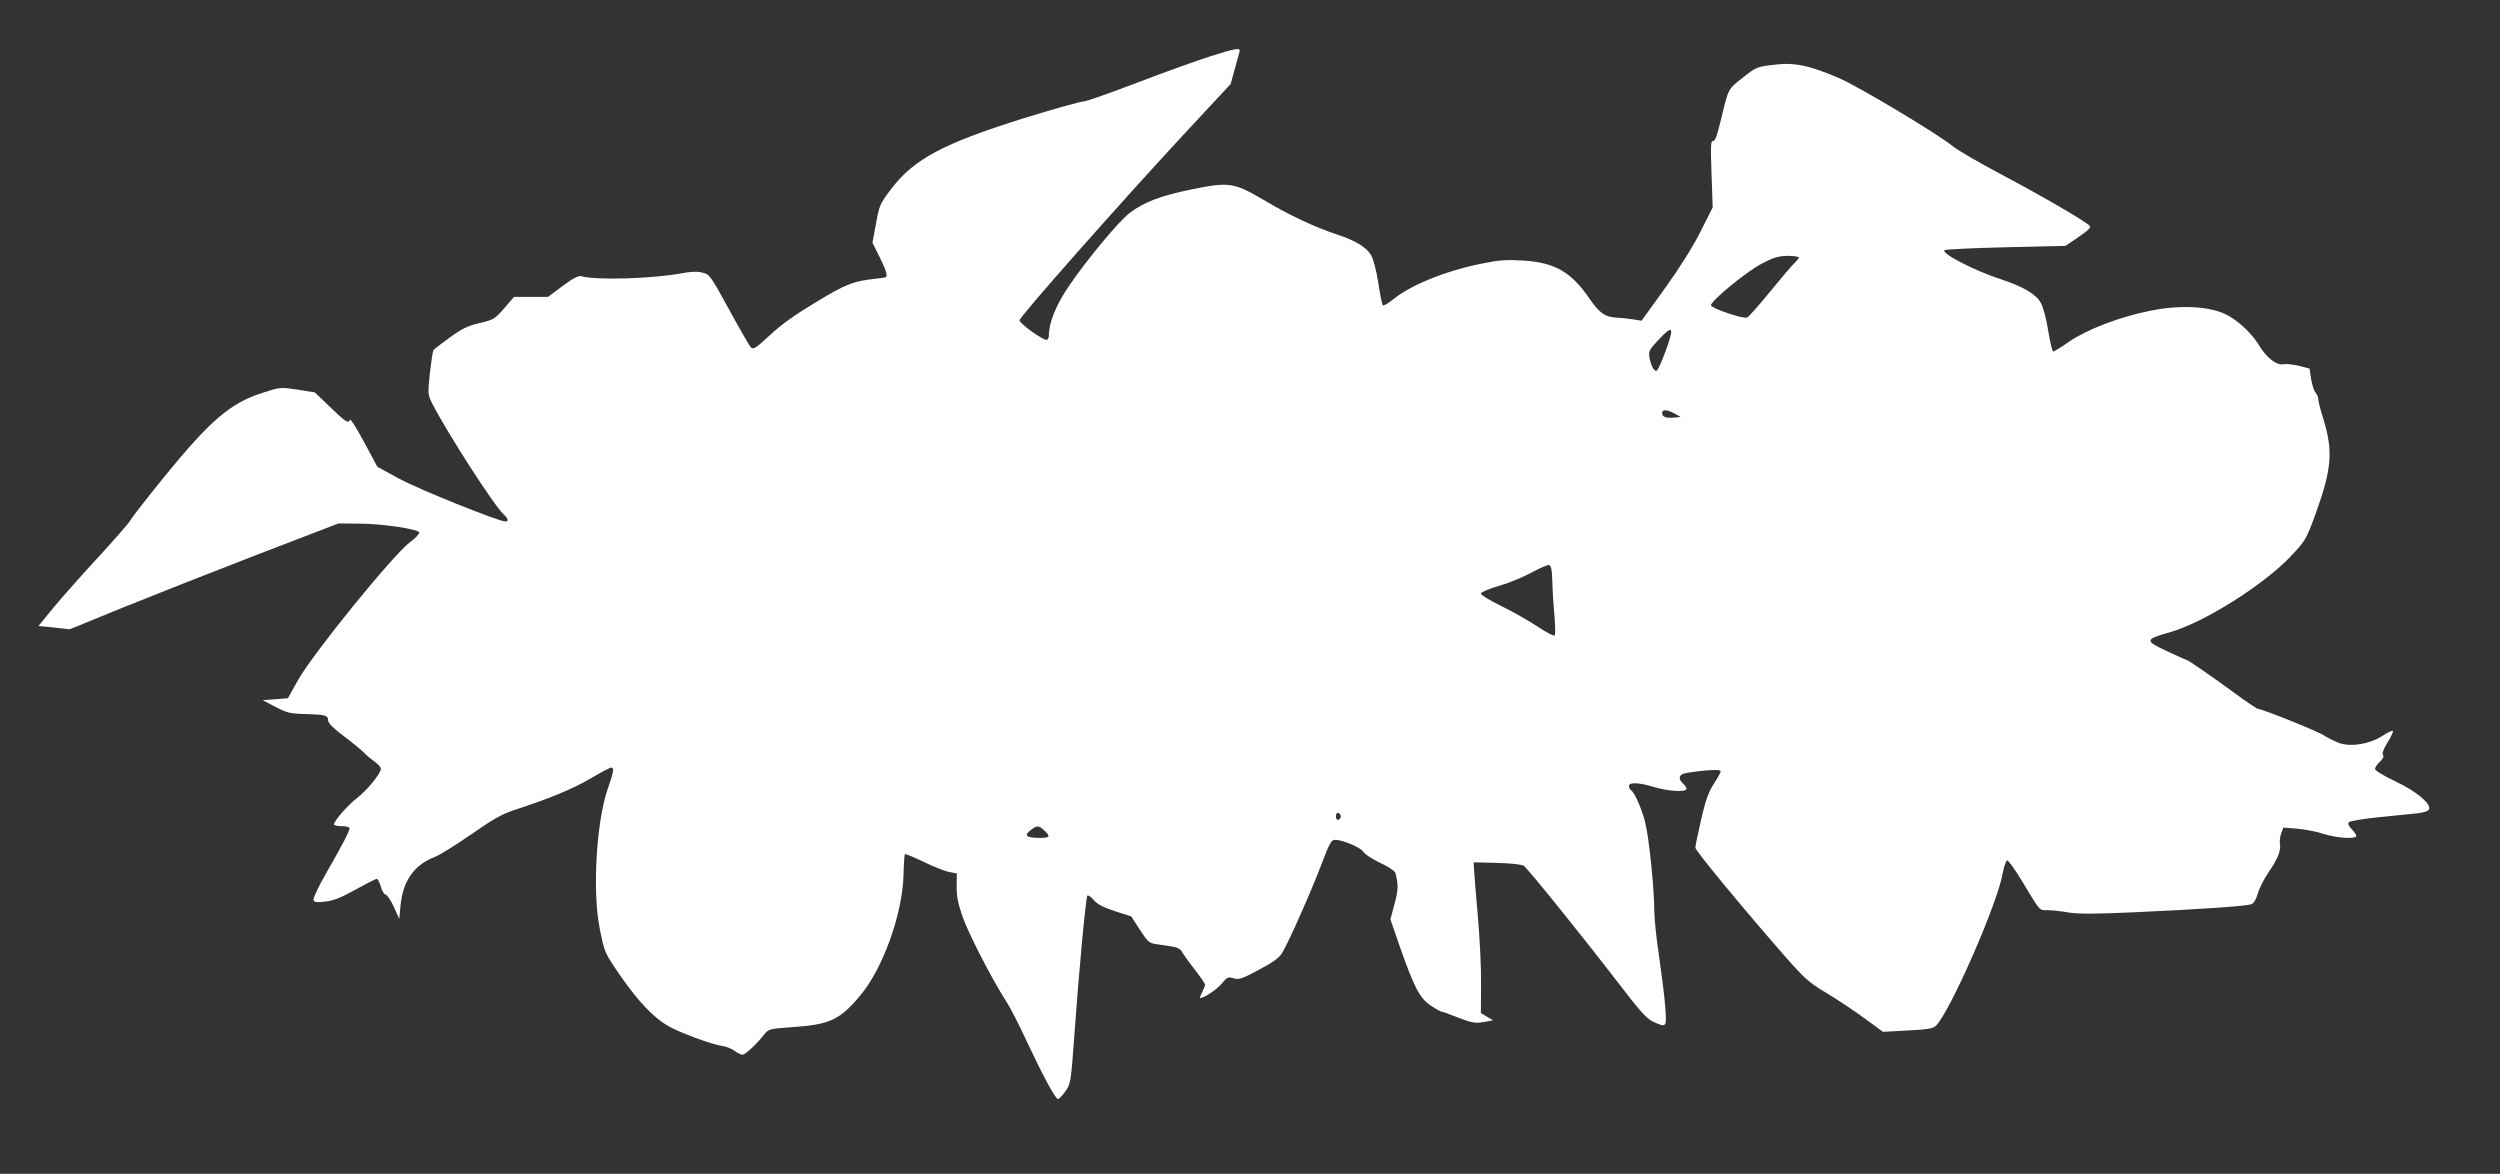 <?xml version="1.0" standalone="no"?>
<!DOCTYPE svg PUBLIC "-//W3C//DTD SVG 20010904//EN"
 "http://www.w3.org/TR/2001/REC-SVG-20010904/DTD/svg10.dtd">
<svg version="1.0" xmlns="http://www.w3.org/2000/svg"
 width="1280pt" height="601pt" viewBox="0 0 1280 601"
 preserveAspectRatio="xMidYMid meet">
<rect x="0" y="0" width="1280" height="601" fill="#333333" stroke="none"/>
<g transform="translate(0,601) scale(0.1,-0.1)"
fill="#ffffff" stroke="none">
<path d="M6195 5721 c-66 -21 -233 -81 -372 -134 -138 -53 -263 -97 -278 -97
-15 0 -149 -38 -299 -84 -415 -130 -565 -209 -682 -362 -59 -78 -62 -85 -79
-179 l-18 -98 37 -74 c37 -75 44 -102 26 -104 -5 -1 -22 -3 -37 -5 -124 -13
-157 -26 -312 -119 -108 -65 -182 -117 -239 -171 -71 -66 -85 -75 -97 -63 -8
8 -58 95 -112 194 -95 174 -100 180 -136 189 -26 7 -59 6 -105 -3 -150 -28
-439 -37 -517 -15 -14 3 -42 -11 -94 -50 l-75 -56 -87 0 -87 0 -50 -58 c-48
-55 -54 -59 -126 -76 -61 -14 -91 -29 -153 -74 -43 -31 -81 -60 -84 -65 -3 -4
-11 -57 -18 -117 -11 -108 -11 -110 13 -158 74 -145 317 -523 365 -566 23 -21
27 -36 9 -36 -35 0 -450 167 -546 220 l-110 60 -68 127 c-37 69 -70 121 -72
114 -7 -22 -25 -10 -102 65 l-78 75 -88 14 c-88 13 -90 13 -179 -16 -164 -52
-266 -139 -499 -424 -89 -110 -169 -212 -177 -227 -8 -15 -83 -101 -166 -191
-84 -91 -187 -207 -229 -258 l-77 -94 80 -8 80 -9 274 112 c151 61 460 183
688 271 l414 159 106 -1 c117 0 302 -28 308 -45 2 -6 -19 -29 -48 -50 -88 -67
-495 -568 -573 -706 l-52 -93 -64 -5 -65 -5 65 -34 c59 -31 74 -35 157 -37
101 -3 113 -6 113 -34 0 -12 30 -42 83 -81 45 -34 91 -72 102 -84 11 -12 35
-32 52 -44 18 -12 33 -29 33 -37 0 -24 -70 -110 -122 -150 -47 -36 -118 -117
-118 -135 0 -5 18 -9 40 -9 22 0 40 -5 40 -10 0 -15 -37 -86 -119 -229 -40
-69 -69 -131 -66 -139 4 -12 17 -13 62 -8 42 5 81 21 153 61 54 30 103 55 109
55 5 0 15 -18 21 -40 6 -22 17 -40 24 -40 7 0 26 -28 42 -62 l28 -63 7 70 c12
125 69 206 174 247 26 10 111 63 189 117 113 79 158 104 226 126 173 56 295
107 385 160 51 30 98 55 104 55 17 0 14 -18 -19 -114 -57 -169 -77 -519 -40
-707 26 -130 24 -125 110 -250 89 -128 168 -210 239 -251 60 -35 229 -97 278
-103 18 -2 46 -13 62 -24 16 -12 35 -21 43 -21 14 0 73 55 111 104 22 27 27
29 143 37 191 13 242 36 346 159 117 137 218 418 224 618 1 57 5 106 7 109 3
2 47 -16 99 -41 51 -25 110 -48 130 -51 l37 -7 -1 -67 c0 -50 7 -89 31 -156
31 -88 146 -311 222 -431 22 -33 71 -129 109 -212 76 -162 141 -284 156 -289
5 -1 22 16 38 38 28 41 29 44 47 293 21 299 58 697 66 710 3 5 18 -5 32 -21
19 -23 49 -38 109 -58 l84 -27 44 -68 c40 -62 48 -69 84 -74 22 -3 58 -9 80
-12 27 -4 44 -13 52 -27 6 -12 35 -53 65 -91 29 -37 53 -72 53 -78 0 -5 -7
-22 -15 -38 -9 -17 -13 -30 -10 -30 20 0 87 45 111 75 27 32 32 35 60 26 28
-8 43 -3 130 44 71 37 104 62 118 85 35 58 154 327 202 455 42 110 50 125 70
125 39 0 133 -40 145 -62 6 -11 44 -36 84 -55 41 -19 76 -42 79 -51 16 -60 16
-87 -4 -160 l-21 -79 45 -131 c76 -217 105 -273 161 -310 27 -18 52 -32 57
-32 5 0 44 -14 86 -31 68 -26 84 -29 127 -22 l50 9 -31 18 -32 19 1 151 c1 83
-7 241 -17 351 -10 110 -18 216 -19 235 l-2 35 120 -3 c71 -2 127 -8 137 -15
22 -16 293 -352 477 -591 117 -153 152 -192 185 -207 69 -31 70 -31 62 74 -3
50 -18 166 -31 257 -14 91 -25 196 -25 235 0 117 -28 386 -48 460 -19 72 -54
149 -72 160 -5 3 -10 13 -10 21 0 20 52 18 130 -6 67 -20 155 -27 164 -11 3 4
-3 16 -14 26 -32 29 -25 52 18 58 101 16 172 19 172 8 0 -6 -16 -35 -35 -64
-27 -41 -42 -82 -65 -182 -16 -72 -30 -137 -30 -145 0 -15 247 -314 458 -555
101 -115 123 -135 215 -190 56 -34 144 -92 195 -130 l93 -68 127 7 c101 5 130
10 144 24 74 75 317 630 342 782 7 36 17 65 23 65 6 0 40 -47 75 -105 97 -161
88 -150 131 -150 21 0 70 -5 108 -12 54 -8 133 -8 332 1 342 15 577 32 603 41
14 6 25 24 34 55 7 26 32 75 55 109 48 70 65 113 58 147 -2 13 1 37 7 53 l11
29 72 -6 c40 -4 101 -15 135 -27 62 -19 152 -27 165 -13 4 4 -5 19 -20 35 -19
20 -24 31 -16 39 5 5 75 17 154 25 79 8 168 17 197 20 34 4 55 11 59 21 11 28
-67 93 -174 143 -58 28 -103 55 -103 63 0 7 11 24 25 37 16 15 22 27 16 34 -6
8 2 31 24 66 19 30 30 56 26 58 -5 2 -30 -10 -55 -27 -65 -41 -158 -56 -217
-36 -24 9 -60 26 -79 39 -33 22 -317 136 -338 136 -5 0 -61 37 -123 83 -119
87 -235 167 -242 167 -2 0 -48 21 -102 46 -116 54 -115 60 18 98 172 49 476
241 614 386 79 84 80 86 131 225 81 226 88 316 37 482 -14 43 -25 87 -25 97 0
11 -6 27 -14 35 -8 9 -18 40 -23 70 l-8 54 -55 14 c-30 7 -66 11 -81 8 -33 -7
-87 36 -124 99 -37 62 -114 132 -176 160 -89 39 -232 45 -379 15 -154 -30
-326 -96 -417 -159 -40 -28 -76 -50 -81 -50 -4 0 -16 48 -25 106 -10 62 -26
123 -39 145 -24 43 -92 83 -203 119 -135 44 -302 130 -290 149 2 4 143 11 312
15 l308 7 68 46 c53 37 65 49 55 58 -30 28 -258 160 -448 260 -113 60 -225
125 -250 145 -79 65 -484 307 -586 351 -152 65 -230 81 -335 67 -83 -10 -89
-12 -155 -65 -77 -60 -74 -54 -112 -213 -20 -84 -31 -114 -41 -112 -12 3 -13
-24 -8 -168 l6 -172 -61 -121 c-38 -77 -106 -185 -182 -291 l-121 -168 -45 7
c-25 4 -64 8 -87 9 -55 3 -84 24 -132 93 -96 141 -178 188 -341 199 -88 5
-123 3 -215 -16 -184 -37 -363 -110 -451 -182 -26 -21 -50 -35 -54 -31 -4 4
-14 56 -23 114 -10 65 -25 121 -37 143 -25 41 -81 75 -177 106 -112 38 -240
97 -362 170 -163 96 -185 100 -376 61 -160 -32 -250 -66 -323 -123 -55 -42
-221 -242 -310 -374 -66 -97 -102 -187 -102 -254 0 -11 -6 -20 -12 -20 -22 0
-138 84 -138 100 0 18 510 595 842 953 l239 257 20 73 c11 39 22 80 25 90 8
25 -13 22 -151 -22z m3015 -1029 c0 -5 -10 -17 -21 -28 -12 -10 -69 -77 -126
-147 -58 -71 -111 -131 -118 -133 -20 -8 -185 48 -185 63 0 23 184 174 260
213 61 32 86 39 133 40 31 0 57 -4 57 -8z m-683 -482 c-19 -52 -39 -96 -45
-98 -14 -4 -28 24 -37 68 -5 32 -1 40 51 95 71 74 77 62 31 -65z m46 -317 l32
-18 -33 -3 c-42 -4 -62 3 -62 23 0 20 24 19 63 -2z m-625 -862 c1 -46 6 -125
11 -175 4 -50 5 -95 1 -99 -5 -5 -43 15 -86 44 -44 29 -128 77 -187 106 -64
31 -107 58 -105 65 3 7 46 25 98 40 51 15 125 46 164 68 39 21 78 38 86 37 12
-2 16 -21 18 -86z m-1083 -1201 c0 -7 -6 -15 -12 -17 -8 -3 -13 4 -13 17 0 13
5 20 13 18 6 -3 12 -11 12 -18z m-1518 -72 c33 -31 29 -38 -24 -38 -68 0 -82
12 -47 39 34 26 42 26 71 -1z"/>
</g>
</svg>
